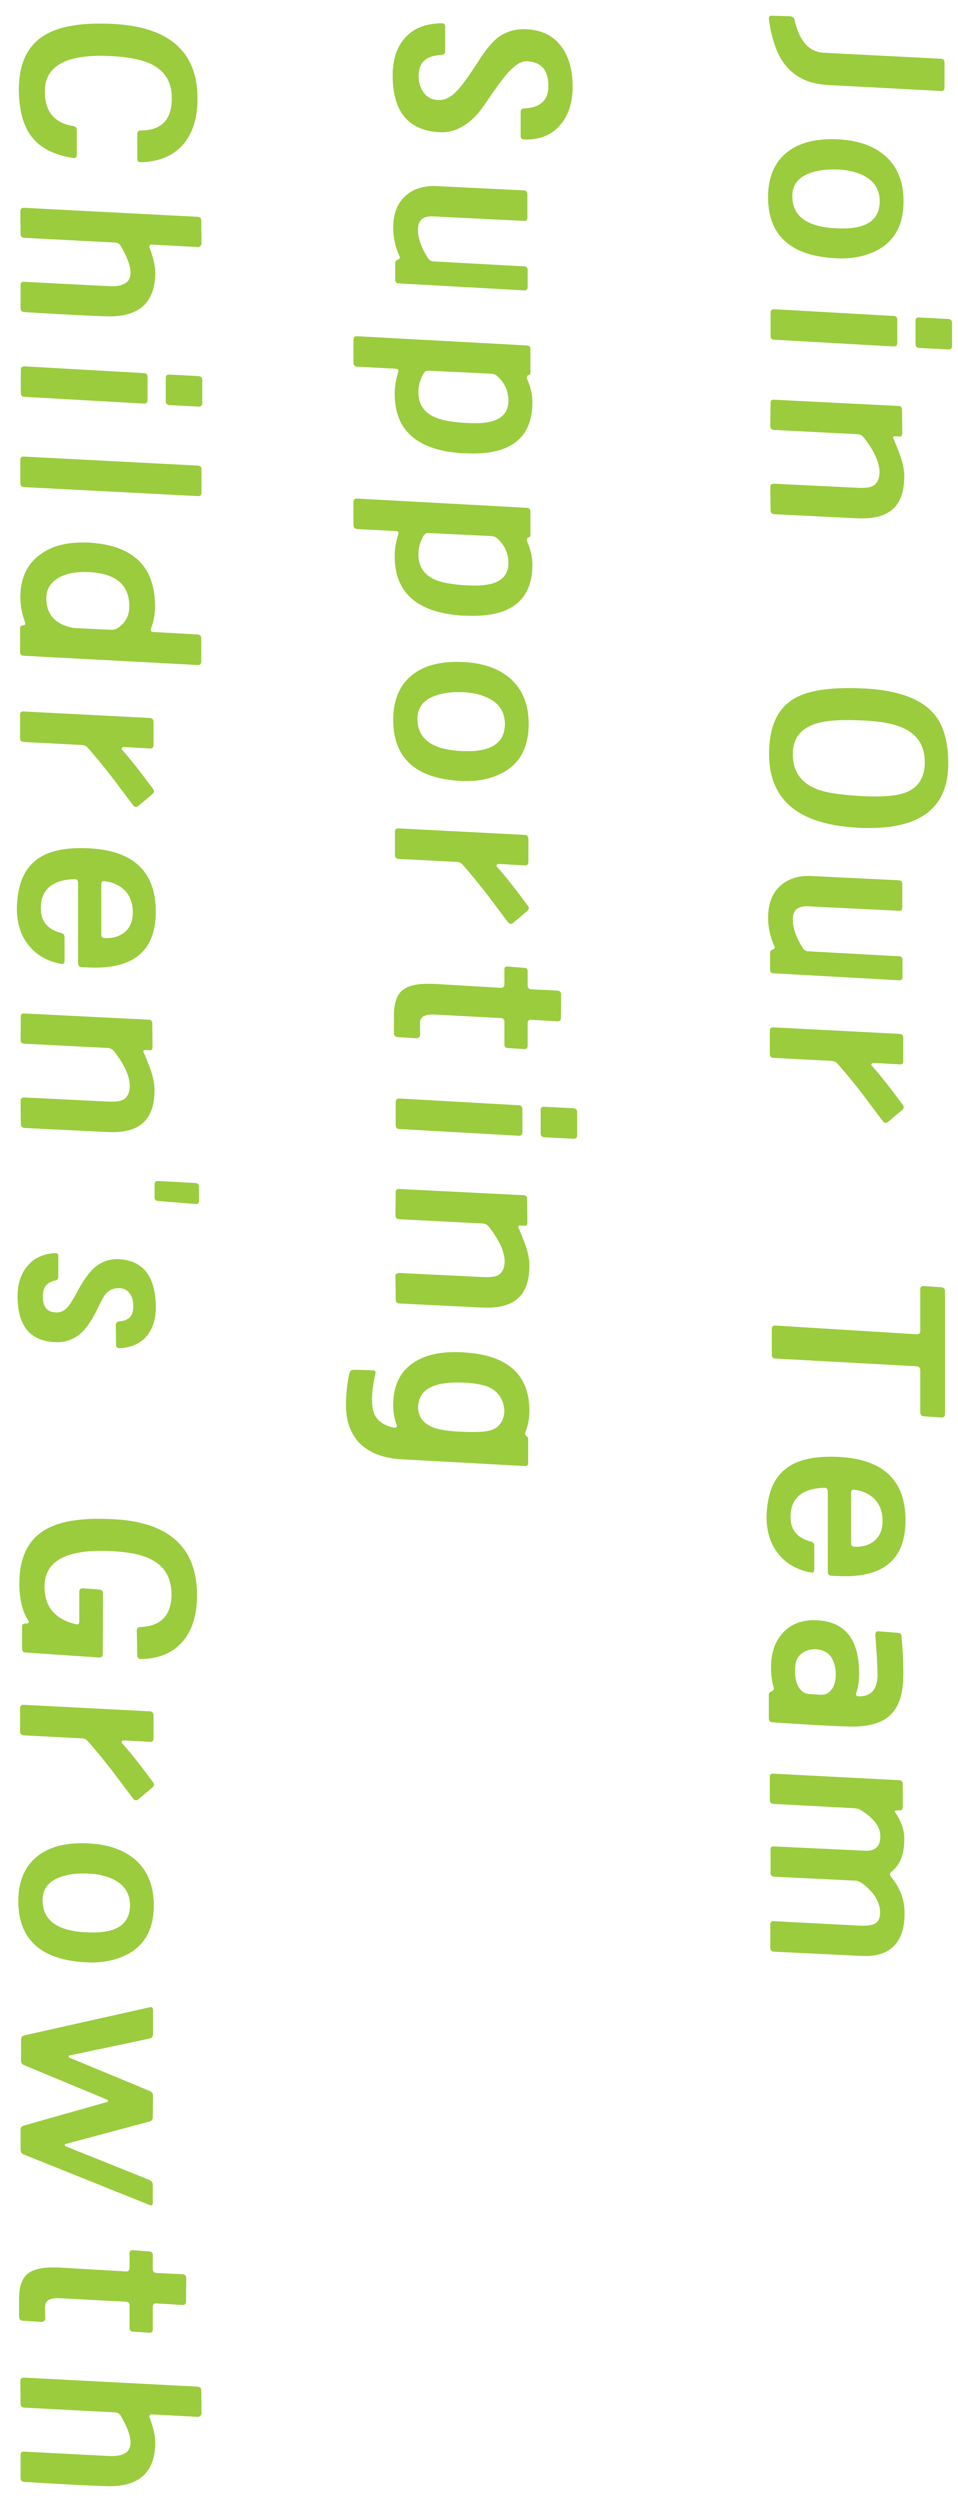 <svg width="46" height="120" viewBox="0 0 46 120" fill="none" xmlns="http://www.w3.org/2000/svg">
<g clip-path="url(#clip0_1756_29387)">
<path d="M45.184 4.368L39.76 4.08C38.848 4.032 38.164 3.708 37.696 3.108C37.3 2.604 37.048 1.872 36.916 0.9C36.916 0.852 36.916 0.816 36.952 0.78C36.988 0.756 37.024 0.744 37.072 0.756L37.936 0.78C38.056 0.792 38.128 0.852 38.152 0.96C38.38 1.968 38.848 2.496 39.556 2.532L45.196 2.82C45.304 2.832 45.352 2.892 45.352 3V4.212C45.352 4.32 45.292 4.38 45.184 4.368ZM40.096 12.395C37.948 12.275 36.88 11.291 36.88 9.455C36.88 8.507 37.192 7.787 37.792 7.307C38.356 6.863 39.112 6.659 40.096 6.683C41.104 6.707 41.908 6.971 42.484 7.463C43.096 7.991 43.408 8.759 43.384 9.767C43.36 10.823 42.94 11.579 42.124 12.011C41.548 12.311 40.876 12.443 40.096 12.395ZM40.468 10.967C41.644 10.967 42.232 10.535 42.244 9.671C42.244 9.131 42.004 8.723 41.524 8.459C41.14 8.255 40.66 8.135 40.072 8.135C39.544 8.123 39.112 8.207 38.752 8.363C38.284 8.579 38.056 8.915 38.044 9.383C38.032 10.439 38.836 10.967 40.468 10.967ZM45.532 16.775L44.128 16.703C44.02 16.691 43.96 16.631 43.96 16.523V15.395C43.96 15.287 44.02 15.227 44.128 15.239L45.532 15.311C45.652 15.323 45.712 15.383 45.712 15.491V16.619C45.712 16.727 45.652 16.775 45.532 16.775ZM42.916 16.631L37.168 16.307C37.06 16.307 37 16.247 37 16.127V15.011C37 14.891 37.06 14.843 37.18 14.843L42.916 15.167C43.024 15.167 43.084 15.239 43.084 15.347V16.463C43.084 16.583 43.024 16.631 42.916 16.631ZM41.08 24.875L37.168 24.683C37.06 24.671 37 24.611 37 24.491L36.988 23.375C36.988 23.327 37 23.279 37.036 23.255C37.072 23.231 37.108 23.219 37.168 23.219L41.092 23.411C41.488 23.435 41.764 23.411 41.908 23.327C42.124 23.219 42.232 22.979 42.232 22.619C42.208 22.151 41.956 21.611 41.464 20.987C41.392 20.903 41.296 20.855 41.188 20.843L37.168 20.639C37.048 20.627 36.988 20.567 36.988 20.459L37 19.331C37 19.223 37.06 19.175 37.168 19.187L43.156 19.487C43.264 19.499 43.312 19.559 43.312 19.679L43.324 20.795C43.324 20.855 43.312 20.891 43.288 20.927C43.264 20.951 43.216 20.963 43.156 20.951L42.976 20.939C42.916 20.939 42.88 20.963 42.88 21.035C42.88 20.999 42.976 21.215 43.156 21.683C43.336 22.139 43.42 22.535 43.42 22.847C43.42 23.627 43.216 24.167 42.808 24.491C42.436 24.791 41.86 24.923 41.08 24.875ZM41.032 39.721C38.296 39.541 36.928 38.365 36.928 36.194C36.928 34.873 37.336 33.986 38.164 33.517C38.8 33.145 39.832 32.989 41.248 33.038C42.94 33.086 44.128 33.481 44.788 34.202C45.28 34.73 45.532 35.545 45.532 36.65C45.532 38.714 44.272 39.745 41.764 39.745C41.512 39.745 41.26 39.745 41.032 39.721ZM41.128 38.197C41.44 38.221 41.752 38.233 42.052 38.233C42.772 38.233 43.312 38.15 43.672 37.958C44.164 37.694 44.404 37.237 44.404 36.59C44.404 35.785 44.044 35.233 43.312 34.922C42.856 34.718 42.136 34.597 41.176 34.574C40.252 34.538 39.58 34.597 39.124 34.754C38.392 35.005 38.044 35.51 38.068 36.266C38.092 37.022 38.44 37.538 39.124 37.837C39.508 38.017 40.18 38.138 41.128 38.197ZM43.18 47.056L37.144 46.72C37.036 46.72 36.976 46.66 36.976 46.552V45.736C36.976 45.664 37.024 45.604 37.108 45.58C37.192 45.544 37.216 45.496 37.192 45.436C36.976 44.98 36.88 44.5 36.88 44.008C36.892 43.36 37.084 42.868 37.468 42.52C37.852 42.172 38.368 42.016 39.004 42.052L43.168 42.256C43.276 42.268 43.324 42.328 43.324 42.448V43.564C43.324 43.672 43.276 43.732 43.168 43.72L38.8 43.504C38.32 43.48 38.08 43.684 38.068 44.104C38.056 44.524 38.224 44.992 38.548 45.508C38.608 45.604 38.704 45.664 38.812 45.664L43.18 45.904C43.288 45.916 43.336 45.964 43.336 46.084V46.888C43.336 47.008 43.288 47.056 43.18 47.056ZM42.64 53.852C42.556 53.924 42.472 53.912 42.4 53.828C42.04 53.36 41.692 52.88 41.332 52.412C40.912 51.872 40.54 51.428 40.204 51.044C40.132 50.972 40.036 50.924 39.916 50.924L37.132 50.78C37.024 50.768 36.964 50.708 36.964 50.6V49.472C36.964 49.364 37.024 49.304 37.144 49.316L43.204 49.628C43.312 49.64 43.372 49.7 43.372 49.82V50.924C43.372 51.044 43.312 51.104 43.204 51.092L41.92 51.02C41.896 51.02 41.872 51.044 41.848 51.068C41.848 51.08 41.836 51.092 41.836 51.104C41.836 51.116 41.848 51.128 41.848 51.14C42.256 51.596 42.76 52.232 43.348 53.036C43.42 53.12 43.408 53.204 43.312 53.288L42.64 53.852ZM45.208 68.044L44.344 67.984C44.236 67.972 44.188 67.912 44.188 67.792V65.764C44.188 65.656 44.128 65.596 44.008 65.584L37.228 65.212C37.108 65.212 37.06 65.14 37.06 65.032V63.796C37.06 63.676 37.108 63.628 37.228 63.628L44.008 64.048C44.128 64.048 44.188 64 44.188 63.892V61.9C44.188 61.78 44.236 61.732 44.344 61.732L45.208 61.792C45.316 61.804 45.376 61.864 45.376 61.984V67.876C45.376 67.996 45.316 68.044 45.208 68.044ZM39.916 75.639C39.808 75.627 39.748 75.567 39.748 75.447V71.583C39.748 71.463 39.688 71.415 39.58 71.415C38.5 71.451 37.96 71.919 37.96 72.819C37.96 73.443 38.284 73.827 38.92 73.995C39.04 74.019 39.1 74.091 39.1 74.199V75.339C39.1 75.459 39.04 75.507 38.932 75.483C38.248 75.351 37.732 75.051 37.36 74.571C36.988 74.103 36.808 73.515 36.808 72.807C36.832 71.775 37.108 71.019 37.672 70.551C38.188 70.107 38.98 69.903 40.048 69.927C42.34 69.975 43.48 70.995 43.48 72.975C43.48 74.775 42.508 75.663 40.576 75.663C40.408 75.663 40.192 75.651 39.916 75.639ZM41.044 74.247C41.452 74.259 41.788 74.151 42.028 73.923C42.268 73.707 42.388 73.383 42.376 72.975C42.376 72.567 42.244 72.231 42.004 71.967C41.752 71.715 41.428 71.559 41.02 71.511C40.912 71.499 40.864 71.547 40.864 71.655V74.079C40.864 74.187 40.924 74.247 41.044 74.247ZM40.996 82.879C40.36 82.879 39.064 82.807 37.096 82.675C36.976 82.663 36.916 82.603 36.916 82.483V81.355C36.916 81.271 36.964 81.223 37.048 81.187C37.132 81.151 37.168 81.103 37.156 81.031C37.06 80.707 37.012 80.347 37.024 79.975C37.036 79.279 37.24 78.727 37.648 78.319C38.056 77.911 38.608 77.731 39.292 77.779C40.612 77.875 41.26 78.727 41.248 80.347C41.248 80.683 41.212 80.983 41.116 81.271C41.08 81.367 41.116 81.427 41.236 81.427C41.812 81.439 42.112 81.115 42.136 80.455C42.136 80.035 42.1 79.375 42.028 78.475C42.028 78.355 42.088 78.295 42.196 78.307L43.12 78.379C43.228 78.379 43.288 78.451 43.288 78.559C43.36 79.351 43.384 79.987 43.372 80.491C43.36 81.307 43.168 81.907 42.784 82.291C42.412 82.675 41.812 82.867 40.996 82.879ZM39.412 81.355C39.544 81.355 39.652 81.331 39.736 81.283C40 81.103 40.132 80.803 40.132 80.371C40.108 79.627 39.808 79.231 39.232 79.171C38.956 79.147 38.716 79.207 38.524 79.351C38.332 79.483 38.212 79.687 38.188 79.963C38.176 80.023 38.176 80.119 38.176 80.227C38.176 80.683 38.296 81.007 38.536 81.199C38.608 81.259 38.728 81.307 38.86 81.319C38.92 81.319 39.112 81.331 39.412 81.355ZM41.356 93.888L37.156 93.684C37.048 93.672 36.988 93.612 36.988 93.492V92.376C36.988 92.256 37.048 92.208 37.156 92.22L41.32 92.436C41.656 92.448 41.884 92.412 42.028 92.328C42.208 92.22 42.28 92.004 42.256 91.692C42.208 91.224 41.92 90.792 41.404 90.408C41.296 90.336 41.2 90.288 41.104 90.276L37.168 90.084C37.06 90.072 37 90.012 37 89.904V88.776C37 88.668 37.06 88.62 37.168 88.632L41.5 88.836C41.764 88.86 41.968 88.8 42.088 88.68C42.22 88.56 42.28 88.368 42.268 88.104C42.256 87.672 41.944 87.264 41.32 86.88C41.248 86.832 41.14 86.808 41.008 86.796L37.144 86.592C37.024 86.58 36.964 86.52 36.964 86.412V85.284C36.964 85.176 37.024 85.128 37.144 85.14L43.18 85.452C43.288 85.464 43.348 85.524 43.348 85.632V86.748C43.348 86.856 43.288 86.904 43.18 86.904H43.084C43.012 86.904 42.976 86.916 42.964 86.94C42.976 86.976 42.988 87 43.012 87.036C43.276 87.432 43.42 87.84 43.42 88.248C43.432 88.968 43.24 89.496 42.808 89.844C42.724 89.916 42.712 89.988 42.772 90.072C43.204 90.6 43.42 91.152 43.432 91.728C43.456 92.448 43.3 93 42.952 93.384C42.604 93.756 42.076 93.924 41.356 93.888ZM25.168 6.696C25.06 6.696 25 6.636 25 6.516V5.376C25 5.256 25.06 5.208 25.168 5.208C25.948 5.172 26.332 4.812 26.332 4.128C26.332 3.36 25.984 2.964 25.288 2.94C25.036 2.928 24.748 3.108 24.424 3.456C24.22 3.672 23.944 4.044 23.584 4.56C23.236 5.088 22.984 5.412 22.84 5.568C22.312 6.108 21.748 6.372 21.16 6.348C19.588 6.288 18.82 5.34 18.856 3.504C18.88 2.772 19.084 2.196 19.492 1.764C19.9 1.344 20.464 1.128 21.208 1.116C21.316 1.116 21.376 1.164 21.376 1.272V2.46C21.376 2.568 21.316 2.628 21.208 2.64C20.476 2.664 20.104 2.988 20.104 3.612C20.092 3.936 20.176 4.224 20.356 4.464C20.536 4.692 20.788 4.812 21.112 4.8C21.412 4.8 21.7 4.632 21.976 4.32C22.216 4.068 22.564 3.576 23.032 2.844C23.356 2.34 23.668 1.98 23.944 1.776C24.316 1.512 24.76 1.38 25.276 1.404C26.032 1.44 26.596 1.728 26.98 2.268C27.328 2.76 27.496 3.384 27.496 4.164C27.496 4.92 27.304 5.532 26.908 5.988C26.5 6.48 25.912 6.72 25.168 6.696ZM25.18 13.939L19.144 13.603C19.036 13.603 18.976 13.543 18.976 13.435V12.619C18.976 12.547 19.024 12.487 19.108 12.463C19.192 12.427 19.216 12.379 19.192 12.319C18.976 11.863 18.88 11.383 18.88 10.891C18.892 10.243 19.084 9.751 19.468 9.403C19.852 9.055 20.368 8.899 21.004 8.935L25.168 9.139C25.276 9.151 25.324 9.211 25.324 9.331V10.447C25.324 10.555 25.276 10.615 25.168 10.603L20.8 10.387C20.32 10.363 20.08 10.567 20.068 10.987C20.056 11.407 20.224 11.875 20.548 12.391C20.608 12.487 20.704 12.547 20.812 12.547L25.18 12.787C25.288 12.799 25.336 12.847 25.336 12.967V13.771C25.336 13.891 25.288 13.939 25.18 13.939ZM22.144 21.755C20.02 21.599 18.952 20.651 18.952 18.911C18.952 18.551 19.012 18.203 19.12 17.867C19.156 17.759 19.12 17.699 19 17.699L17.152 17.603C17.032 17.591 16.972 17.531 16.972 17.411V16.307C16.972 16.187 17.032 16.127 17.152 16.139L25.3 16.583C25.42 16.595 25.468 16.643 25.468 16.763V17.879C25.468 17.951 25.444 17.987 25.396 17.999C25.3 18.035 25.264 18.095 25.312 18.203C25.48 18.575 25.564 18.947 25.564 19.307C25.564 20.939 24.616 21.767 22.732 21.767C22.444 21.767 22.252 21.755 22.144 21.755ZM22.18 20.291C22.42 20.303 22.636 20.315 22.828 20.315C23.884 20.315 24.412 19.955 24.412 19.235V19.223C24.412 18.779 24.244 18.395 23.896 18.071C23.812 17.987 23.716 17.951 23.596 17.939L20.608 17.795C20.488 17.783 20.404 17.819 20.344 17.915C20.164 18.227 20.08 18.539 20.092 18.875C20.104 19.391 20.344 19.763 20.8 19.991C21.112 20.147 21.58 20.243 22.18 20.291ZM22.144 29.548C20.02 29.392 18.952 28.444 18.952 26.704C18.952 26.344 19.012 25.996 19.12 25.66C19.156 25.552 19.12 25.492 19 25.492L17.152 25.396C17.032 25.384 16.972 25.324 16.972 25.204V24.1C16.972 23.98 17.032 23.92 17.152 23.932L25.3 24.376C25.42 24.388 25.468 24.436 25.468 24.556V25.672C25.468 25.744 25.444 25.78 25.396 25.792C25.3 25.828 25.264 25.888 25.312 25.996C25.48 26.368 25.564 26.74 25.564 27.1C25.564 28.732 24.616 29.56 22.732 29.56C22.444 29.56 22.252 29.548 22.144 29.548ZM22.18 28.084C22.42 28.096 22.636 28.108 22.828 28.108C23.884 28.108 24.412 27.748 24.412 27.028V27.016C24.412 26.572 24.244 26.188 23.896 25.864C23.812 25.78 23.716 25.744 23.596 25.732L20.608 25.588C20.488 25.576 20.404 25.612 20.344 25.708C20.164 26.02 20.08 26.332 20.092 26.668C20.104 27.184 20.344 27.556 20.8 27.784C21.112 27.94 21.58 28.036 22.18 28.084ZM22.096 37.485C19.948 37.365 18.88 36.381 18.88 34.545C18.88 33.597 19.192 32.877 19.792 32.397C20.356 31.953 21.112 31.749 22.096 31.773C23.104 31.797 23.908 32.061 24.484 32.553C25.096 33.081 25.408 33.849 25.384 34.857C25.36 35.913 24.94 36.669 24.124 37.101C23.548 37.401 22.876 37.533 22.096 37.485ZM22.468 36.057C23.644 36.057 24.232 35.625 24.244 34.761C24.244 34.221 24.004 33.813 23.524 33.549C23.14 33.345 22.66 33.225 22.072 33.225C21.544 33.213 21.112 33.297 20.752 33.453C20.284 33.669 20.056 34.005 20.044 34.473C20.032 35.529 20.836 36.057 22.468 36.057ZM24.64 44.301C24.556 44.373 24.472 44.361 24.4 44.277C24.04 43.809 23.692 43.329 23.332 42.861C22.912 42.321 22.54 41.877 22.204 41.493C22.132 41.421 22.036 41.373 21.916 41.373L19.132 41.229C19.024 41.217 18.964 41.157 18.964 41.049V39.921C18.964 39.813 19.024 39.753 19.144 39.765L25.204 40.077C25.312 40.089 25.372 40.149 25.372 40.269V41.373C25.372 41.493 25.312 41.553 25.204 41.541L23.92 41.469C23.896 41.469 23.872 41.493 23.848 41.517C23.848 41.529 23.836 41.541 23.836 41.553C23.836 41.565 23.848 41.577 23.848 41.589C24.256 42.045 24.76 42.681 25.348 43.485C25.42 43.569 25.408 43.653 25.312 43.737L24.64 44.301ZM25.168 50.357L24.388 50.309C24.268 50.297 24.22 50.237 24.22 50.117V49.049C24.22 48.941 24.16 48.869 24.052 48.869L20.848 48.701C20.392 48.677 20.164 48.821 20.164 49.109C20.164 49.325 20.164 49.517 20.176 49.685C20.176 49.721 20.152 49.757 20.116 49.793C20.08 49.829 20.044 49.841 20.008 49.841L19.084 49.781C18.976 49.769 18.916 49.709 18.916 49.589V48.713C18.916 48.173 19.048 47.789 19.288 47.561C19.54 47.345 19.936 47.225 20.488 47.225C20.692 47.225 20.86 47.225 20.992 47.237L24.052 47.417C24.16 47.417 24.22 47.369 24.22 47.249V46.541C24.22 46.433 24.268 46.385 24.388 46.397L25.168 46.457C25.276 46.457 25.336 46.517 25.336 46.625V47.309C25.336 47.417 25.396 47.477 25.504 47.489L26.764 47.549C26.884 47.561 26.944 47.621 26.944 47.741L26.932 48.857C26.932 48.977 26.884 49.025 26.764 49.025L25.504 48.953C25.396 48.941 25.336 49.001 25.336 49.109V50.201C25.336 50.309 25.276 50.369 25.168 50.357ZM27.532 54.662L26.128 54.59C26.02 54.578 25.96 54.518 25.96 54.41V53.282C25.96 53.174 26.02 53.114 26.128 53.126L27.532 53.198C27.652 53.21 27.712 53.27 27.712 53.378V54.506C27.712 54.614 27.652 54.662 27.532 54.662ZM24.916 54.518L19.168 54.194C19.06 54.194 19 54.134 19 54.014V52.898C19 52.778 19.06 52.73 19.18 52.73L24.916 53.054C25.024 53.054 25.084 53.126 25.084 53.234V54.35C25.084 54.47 25.024 54.518 24.916 54.518ZM23.08 62.761L19.168 62.569C19.06 62.557 19 62.498 19 62.377L18.988 61.261C18.988 61.214 19 61.166 19.036 61.142C19.072 61.117 19.108 61.105 19.168 61.105L23.092 61.297C23.488 61.322 23.764 61.297 23.908 61.214C24.124 61.105 24.232 60.865 24.232 60.505C24.208 60.038 23.956 59.498 23.464 58.873C23.392 58.789 23.296 58.742 23.188 58.73L19.168 58.526C19.048 58.514 18.988 58.453 18.988 58.346L19 57.218C19 57.109 19.06 57.062 19.168 57.074L25.156 57.373C25.264 57.386 25.312 57.446 25.312 57.566L25.324 58.681C25.324 58.742 25.312 58.778 25.288 58.813C25.264 58.837 25.216 58.849 25.156 58.837L24.976 58.825C24.916 58.825 24.88 58.849 24.88 58.922C24.88 58.886 24.976 59.102 25.156 59.569C25.336 60.026 25.42 60.422 25.42 60.733C25.42 61.514 25.216 62.053 24.808 62.377C24.436 62.678 23.86 62.809 23.08 62.761ZM25.204 70.372L19.264 70.048C18.436 70 17.8 69.76 17.332 69.34C16.852 68.884 16.612 68.248 16.612 67.444C16.612 66.904 16.672 66.388 16.78 65.908C16.804 65.8 16.876 65.752 16.996 65.752L17.896 65.776C18.004 65.776 18.052 65.836 18.028 65.944C17.872 66.592 17.824 67.156 17.896 67.6C17.968 68.092 18.316 68.404 18.928 68.536C19.036 68.536 19.084 68.488 19.048 68.404C18.94 68.116 18.892 67.828 18.88 67.516C18.868 66.568 19.18 65.872 19.828 65.428C20.404 65.032 21.172 64.864 22.156 64.912C24.328 65.008 25.42 65.944 25.42 67.72C25.42 68.08 25.36 68.416 25.228 68.74C25.192 68.824 25.228 68.896 25.312 68.968C25.348 68.992 25.36 69.028 25.36 69.088V70.204C25.36 70.324 25.312 70.384 25.204 70.372ZM22.204 68.728C22.84 68.752 23.272 68.74 23.512 68.668C23.944 68.56 24.184 68.248 24.22 67.744C24.196 67.204 23.956 66.832 23.512 66.604C23.188 66.46 22.732 66.376 22.12 66.364C20.776 66.328 20.092 66.724 20.08 67.54C20.068 68.008 20.32 68.332 20.836 68.536C21.148 68.644 21.592 68.704 22.204 68.728ZM6.76 7.788C6.652 7.788 6.592 7.74 6.592 7.632V6.432C6.592 6.324 6.64 6.264 6.748 6.264C7.756 6.264 8.26 5.748 8.248 4.692C8.248 3.924 7.912 3.396 7.252 3.072C6.796 2.856 6.124 2.724 5.248 2.688C3.184 2.592 2.152 3.168 2.152 4.38C2.152 5.34 2.596 5.904 3.508 6.048C3.628 6.072 3.688 6.132 3.688 6.24V7.44C3.688 7.548 3.628 7.596 3.52 7.584C2.584 7.44 1.912 7.092 1.504 6.54C1.108 6.024 0.916 5.28 0.904 4.32C0.904 3.048 1.324 2.148 2.2 1.656C2.872 1.26 3.892 1.092 5.248 1.14C8.068 1.236 9.484 2.436 9.484 4.728C9.484 5.64 9.268 6.36 8.824 6.9C8.356 7.464 7.66 7.764 6.76 7.788ZM5.08 15.183C4.348 15.159 3.04 15.099 1.156 14.979C1.048 14.967 0.988 14.907 0.988 14.799V13.683C0.988 13.575 1.048 13.515 1.156 13.527L5.128 13.731C5.464 13.755 5.716 13.731 5.884 13.659C6.148 13.563 6.268 13.371 6.268 13.095C6.268 12.759 6.1 12.315 5.788 11.787C5.74 11.703 5.656 11.655 5.536 11.643L1.156 11.415C1.048 11.403 0.988 11.343 0.988 11.235L0.976 10.131C0.976 10.083 0.988 10.047 1.024 10.011C1.06 9.987 1.096 9.975 1.156 9.975L9.496 10.407C9.604 10.419 9.664 10.467 9.664 10.587L9.676 11.691C9.676 11.739 9.652 11.775 9.616 11.811C9.58 11.847 9.544 11.859 9.508 11.859L7.276 11.739C7.24 11.739 7.216 11.751 7.192 11.775C7.168 11.811 7.156 11.847 7.18 11.883C7.36 12.351 7.456 12.759 7.456 13.107C7.444 14.547 6.652 15.243 5.08 15.183ZM9.532 19.517L8.128 19.445C8.02 19.433 7.96 19.373 7.96 19.265V18.137C7.96 18.029 8.02 17.97 8.128 17.982L9.532 18.053C9.652 18.066 9.712 18.125 9.712 18.233V19.361C9.712 19.47 9.652 19.517 9.532 19.517ZM6.916 19.373L1.168 19.049C1.06 19.049 1 18.989 1 18.869V17.753C1 17.634 1.06 17.585 1.18 17.585L6.916 17.91C7.024 17.91 7.084 17.982 7.084 18.09V19.206C7.084 19.326 7.024 19.373 6.916 19.373ZM9.496 23.813L1.144 23.381C1.036 23.369 0.976 23.309 0.976 23.201V22.073C0.976 21.965 1.036 21.905 1.156 21.917L9.496 22.349C9.616 22.361 9.676 22.409 9.676 22.529V23.645C9.676 23.765 9.616 23.825 9.496 23.813ZM9.484 31.921L1.132 31.477C1.024 31.465 0.964 31.405 0.964 31.297V30.181C0.964 30.073 1 30.025 1.084 30.025C1.204 30.013 1.24 29.965 1.204 29.869C1.048 29.461 0.976 29.053 0.976 28.633C0.988 27.781 1.276 27.133 1.852 26.677C2.392 26.245 3.088 26.041 3.952 26.041C4.144 26.041 4.288 26.041 4.384 26.053C6.424 26.209 7.444 27.217 7.444 29.101C7.444 29.473 7.384 29.833 7.252 30.169C7.216 30.277 7.252 30.337 7.36 30.337L9.496 30.457C9.604 30.469 9.664 30.529 9.664 30.637V31.753C9.664 31.873 9.604 31.933 9.484 31.921ZM5.26 30.229C5.404 30.241 5.512 30.217 5.596 30.181C6.004 29.941 6.208 29.581 6.208 29.101C6.208 28.009 5.476 27.457 4.036 27.457C3.568 27.457 3.172 27.541 2.836 27.721C2.428 27.949 2.224 28.285 2.224 28.717C2.224 29.497 2.656 29.977 3.532 30.145L5.26 30.229ZM6.64 38.688C6.556 38.76 6.472 38.748 6.4 38.664C6.04 38.196 5.692 37.716 5.332 37.248C4.912 36.708 4.54 36.264 4.204 35.88C4.132 35.808 4.036 35.76 3.916 35.76L1.132 35.616C1.024 35.604 0.964 35.544 0.964 35.436L0.964 34.308C0.964 34.2 1.024 34.14 1.144 34.152L7.204 34.464C7.312 34.476 7.372 34.536 7.372 34.656V35.76C7.372 35.88 7.312 35.94 7.204 35.928L5.92 35.856C5.896 35.856 5.872 35.88 5.848 35.904C5.848 35.916 5.836 35.928 5.836 35.94C5.836 35.952 5.848 35.964 5.848 35.976C6.256 36.432 6.76 37.068 7.348 37.872C7.42 37.956 7.408 38.04 7.312 38.124L6.64 38.688ZM3.916 46.424C3.808 46.412 3.748 46.352 3.748 46.232V42.368C3.748 42.248 3.688 42.2 3.58 42.2C2.5 42.236 1.96 42.704 1.96 43.604C1.96 44.228 2.284 44.612 2.92 44.78C3.04 44.804 3.1 44.876 3.1 44.984V46.124C3.1 46.244 3.04 46.292 2.932 46.268C2.248 46.136 1.732 45.836 1.36 45.356C0.988 44.888 0.808 44.3 0.808 43.592C0.832 42.56 1.108 41.804 1.672 41.336C2.188 40.892 2.98 40.688 4.048 40.712C6.34 40.76 7.48 41.78 7.48 43.76C7.48 45.56 6.508 46.448 4.576 46.448C4.408 46.448 4.192 46.436 3.916 46.424ZM5.044 45.032C5.452 45.044 5.788 44.936 6.028 44.708C6.268 44.492 6.388 44.168 6.376 43.76C6.376 43.352 6.244 43.016 6.004 42.752C5.752 42.5 5.428 42.344 5.02 42.296C4.912 42.284 4.864 42.332 4.864 42.44V44.864C4.864 44.972 4.924 45.032 5.044 45.032ZM5.08 54.336L1.168 54.144C1.06 54.132 1 54.072 1 53.952L0.988 52.836C0.988 52.788 1 52.74 1.036 52.716C1.072 52.692 1.108 52.68 1.168 52.68L5.092 52.872C5.488 52.896 5.764 52.872 5.908 52.788C6.124 52.68 6.232 52.44 6.232 52.08C6.208 51.612 5.956 51.072 5.464 50.448C5.392 50.364 5.296 50.316 5.188 50.304L1.168 50.1C1.048 50.088 0.988 50.028 0.988 49.92L1 48.792C1 48.684 1.06 48.636 1.168 48.648L7.156 48.948C7.264 48.96 7.312 49.02 7.312 49.14L7.324 50.256C7.324 50.316 7.312 50.352 7.288 50.388C7.264 50.412 7.216 50.424 7.156 50.412L6.976 50.4C6.916 50.4 6.88 50.424 6.88 50.496C6.88 50.46 6.976 50.676 7.156 51.144C7.336 51.6 7.42 51.996 7.42 52.308C7.42 53.088 7.216 53.628 6.808 53.952C6.436 54.252 5.86 54.384 5.08 54.336ZM9.388 57.794L7.588 57.65C7.48 57.638 7.42 57.578 7.42 57.47V56.846C7.42 56.738 7.48 56.69 7.588 56.69L9.388 56.786C9.496 56.798 9.556 56.858 9.556 56.966V57.65C9.556 57.758 9.496 57.806 9.388 57.794ZM5.74 64.714C5.62 64.714 5.572 64.666 5.572 64.546L5.56 63.61C5.56 63.502 5.62 63.442 5.74 63.43C6.172 63.394 6.4 63.166 6.4 62.734C6.412 62.482 6.352 62.278 6.244 62.11C6.112 61.918 5.932 61.834 5.692 61.834C5.44 61.834 5.248 61.918 5.08 62.11C4.996 62.206 4.876 62.41 4.732 62.722C4.456 63.298 4.192 63.706 3.952 63.934C3.592 64.282 3.16 64.45 2.656 64.426C1.444 64.378 0.844 63.646 0.844 62.218C0.844 61.63 1 61.15 1.312 60.778C1.624 60.394 2.056 60.19 2.632 60.154C2.752 60.142 2.8 60.19 2.8 60.31V61.294C2.8 61.39 2.752 61.45 2.632 61.474C2.248 61.558 2.068 61.786 2.056 62.182C2.044 62.722 2.248 62.998 2.704 62.998C2.92 63.01 3.1 62.914 3.256 62.734C3.352 62.626 3.472 62.434 3.616 62.182C3.928 61.582 4.204 61.174 4.432 60.946C4.792 60.586 5.224 60.418 5.728 60.442C6.868 60.514 7.456 61.258 7.48 62.686C7.492 63.274 7.348 63.754 7.072 64.102C6.76 64.486 6.316 64.69 5.74 64.714ZM6.76 79.636C6.652 79.636 6.592 79.576 6.592 79.468L6.568 78.28C6.568 78.172 6.616 78.112 6.736 78.1C7.72 78.064 8.224 77.548 8.236 76.552C8.236 75.748 7.912 75.184 7.264 74.86C6.82 74.62 6.136 74.488 5.248 74.452C3.184 74.368 2.14 74.932 2.14 76.144C2.128 77.116 2.632 77.728 3.652 77.968C3.76 77.992 3.808 77.944 3.808 77.836V76.408C3.808 76.288 3.868 76.24 3.976 76.24L4.768 76.3C4.888 76.312 4.948 76.372 4.948 76.492L4.936 79.396C4.936 79.516 4.876 79.564 4.756 79.564L1.228 79.324C1.108 79.312 1.06 79.252 1.06 79.132V78.076C1.06 77.98 1.108 77.932 1.228 77.932H1.3C1.336 77.932 1.36 77.92 1.372 77.884C1.396 77.848 1.384 77.824 1.36 77.8C1.084 77.368 0.94 76.792 0.928 76.084C0.916 74.788 1.336 73.9 2.212 73.408C2.884 73.024 3.904 72.856 5.272 72.916C8.068 73.012 9.46 74.236 9.46 76.576C9.46 77.488 9.244 78.22 8.812 78.748C8.344 79.324 7.66 79.624 6.76 79.636ZM6.64 86.371C6.556 86.444 6.472 86.431 6.4 86.347C6.04 85.879 5.692 85.4 5.332 84.931C4.912 84.391 4.54 83.948 4.204 83.564C4.132 83.492 4.036 83.444 3.916 83.444L1.132 83.299C1.024 83.287 0.964 83.228 0.964 83.12V81.992C0.964 81.883 1.024 81.823 1.144 81.835L7.204 82.147C7.312 82.159 7.372 82.219 7.372 82.34V83.444C7.372 83.564 7.312 83.624 7.204 83.612L5.92 83.54C5.896 83.54 5.872 83.564 5.848 83.588C5.848 83.6 5.836 83.612 5.836 83.624C5.836 83.635 5.848 83.647 5.848 83.659C6.256 84.115 6.76 84.751 7.348 85.555C7.42 85.639 7.408 85.724 7.312 85.808L6.64 86.371ZM4.096 94.192C1.948 94.072 0.88 93.088 0.88 91.252C0.88 90.304 1.192 89.584 1.792 89.104C2.356 88.66 3.112 88.456 4.096 88.48C5.104 88.504 5.908 88.768 6.484 89.26C7.096 89.788 7.408 90.556 7.384 91.564C7.36 92.62 6.94 93.376 6.124 93.808C5.548 94.108 4.876 94.24 4.096 94.192ZM4.468 92.764C5.644 92.764 6.232 92.332 6.244 91.468C6.244 90.928 6.004 90.52 5.524 90.256C5.14 90.052 4.66 89.932 4.072 89.932C3.544 89.92 3.112 90.004 2.752 90.16C2.284 90.376 2.056 90.712 2.044 91.18C2.032 92.236 2.836 92.764 4.468 92.764ZM7.18 105.844L1.144 103.42C1.036 103.384 0.988 103.3 0.988 103.18L0.988 102.232C0.988 102.124 1.048 102.052 1.156 102.028L5.14 100.9C5.164 100.888 5.188 100.876 5.188 100.84C5.188 100.816 5.176 100.804 5.152 100.792L1.168 99.136C1.06 99.1 1.012 99.028 1.012 98.908V97.912C1.012 97.792 1.072 97.72 1.192 97.696L7.192 96.352C7.3 96.328 7.348 96.376 7.348 96.484V97.636C7.348 97.756 7.3 97.828 7.192 97.852L3.328 98.668C3.304 98.668 3.292 98.692 3.292 98.716C3.292 98.74 3.292 98.752 3.316 98.764L7.192 100.372C7.3 100.42 7.348 100.492 7.348 100.6L7.336 101.62C7.336 101.74 7.288 101.8 7.18 101.836L3.148 102.916C3.124 102.916 3.112 102.928 3.112 102.964C3.1 102.988 3.112 103.012 3.148 103.024L7.18 104.644C7.288 104.692 7.336 104.776 7.336 104.884V105.736C7.336 105.856 7.288 105.892 7.18 105.844ZM7.168 111.974L6.388 111.926C6.268 111.914 6.22 111.854 6.22 111.734V110.666C6.22 110.558 6.16 110.486 6.052 110.486L2.848 110.318C2.392 110.294 2.164 110.438 2.164 110.726C2.164 110.942 2.164 111.134 2.176 111.302C2.176 111.338 2.152 111.374 2.116 111.41C2.08 111.446 2.044 111.458 2.008 111.458L1.084 111.398C0.976 111.386 0.916 111.326 0.916 111.206V110.33C0.916 109.79 1.048 109.406 1.288 109.178C1.54 108.962 1.936 108.842 2.488 108.842C2.692 108.842 2.86 108.842 2.992 108.854L6.052 109.034C6.16 109.034 6.22 108.986 6.22 108.866V108.158C6.22 108.05 6.268 108.002 6.388 108.014L7.168 108.074C7.276 108.074 7.336 108.134 7.336 108.242V108.926C7.336 109.034 7.396 109.094 7.504 109.106L8.764 109.166C8.884 109.178 8.944 109.238 8.944 109.358L8.932 110.474C8.932 110.594 8.884 110.642 8.764 110.642L7.504 110.57C7.396 110.558 7.336 110.618 7.336 110.726V111.818C7.336 111.926 7.276 111.986 7.168 111.974ZM5.08 119.339C4.348 119.315 3.04 119.255 1.156 119.135C1.048 119.123 0.988 119.063 0.988 118.955V117.839C0.988 117.731 1.048 117.671 1.156 117.683L5.128 117.887C5.464 117.911 5.716 117.887 5.884 117.815C6.148 117.719 6.268 117.527 6.268 117.251C6.268 116.915 6.1 116.471 5.788 115.943C5.74 115.859 5.656 115.811 5.536 115.799L1.156 115.571C1.048 115.559 0.988 115.499 0.988 115.391L0.976 114.287C0.976 114.239 0.988 114.203 1.024 114.167C1.06 114.143 1.096 114.131 1.156 114.131L9.496 114.563C9.604 114.575 9.664 114.623 9.664 114.743L9.676 115.847C9.676 115.895 9.652 115.931 9.616 115.967C9.58 116.003 9.544 116.015 9.508 116.015L7.276 115.895C7.24 115.895 7.216 115.907 7.192 115.931C7.168 115.967 7.156 116.003 7.18 116.039C7.36 116.507 7.456 116.915 7.456 117.263C7.444 118.703 6.652 119.399 5.08 119.339Z" fill="#9ACC3D"/>
</g>
<defs>
<clipPath id="clip0_1756_29387">
<rect width="46" height="120" fill="white"/>
</clipPath>
</defs>
</svg>
